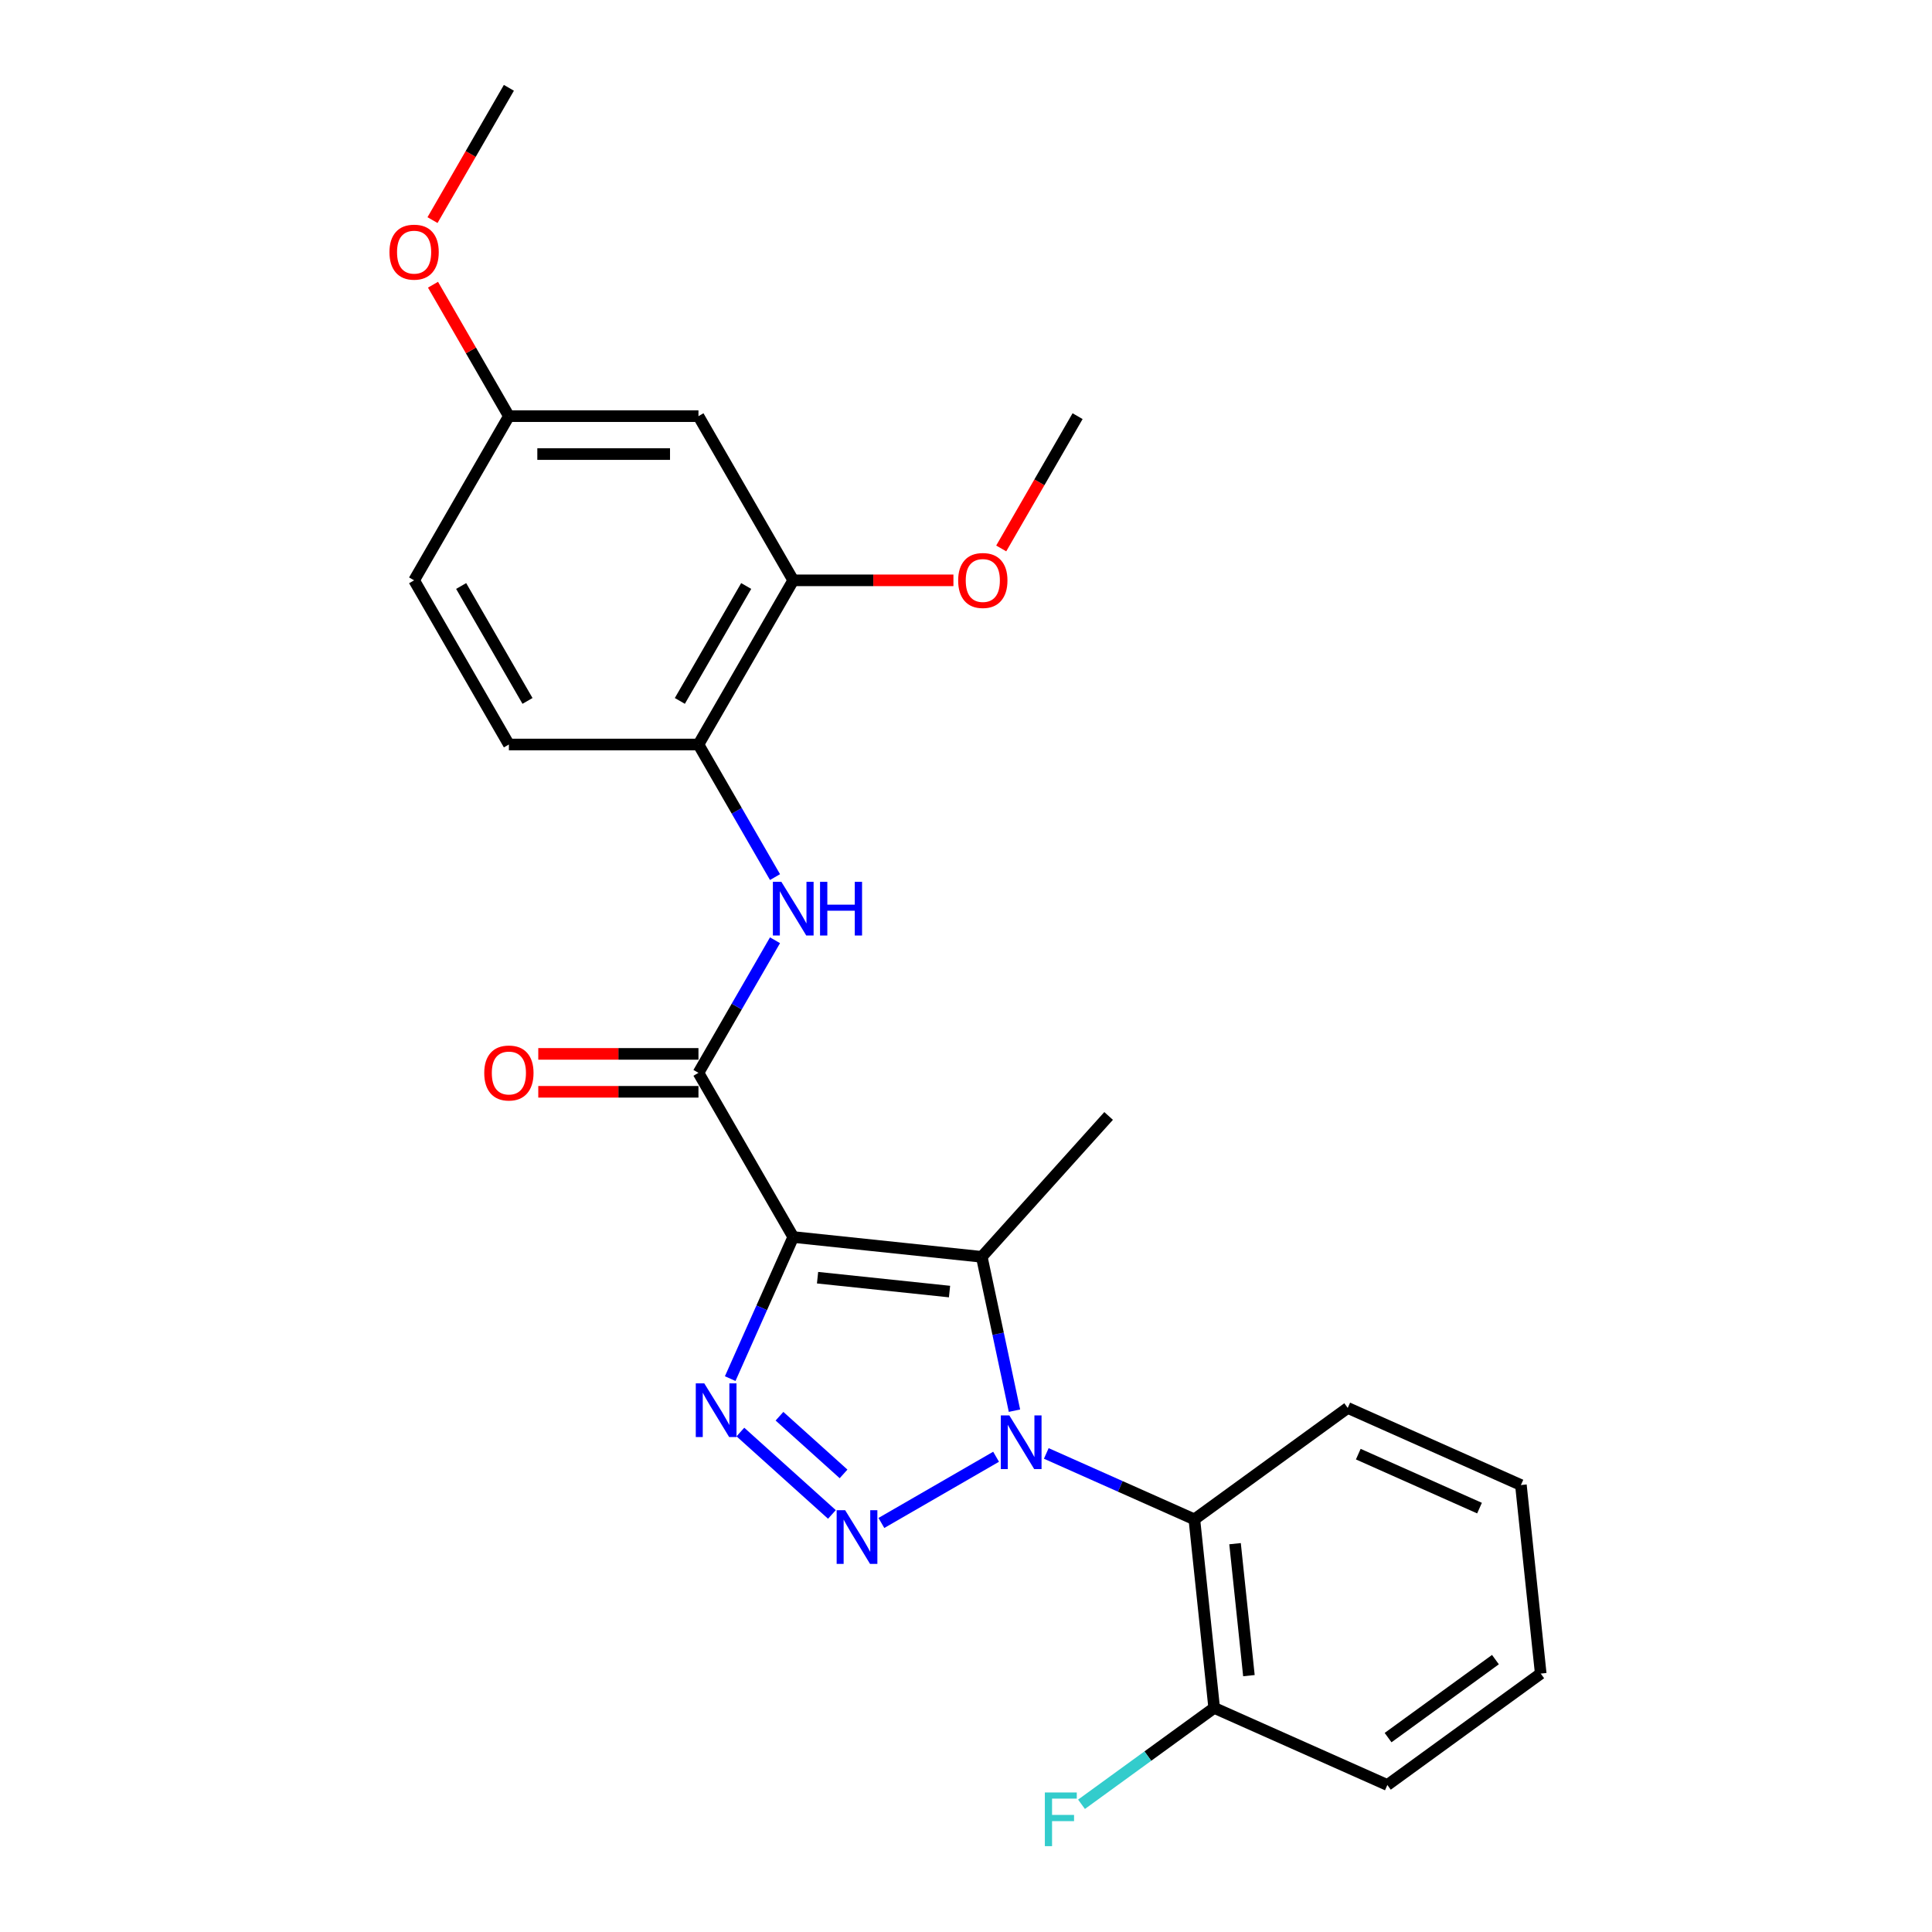 <?xml version='1.0' encoding='iso-8859-1'?>
<svg version='1.1' baseProfile='full'
              xmlns='http://www.w3.org/2000/svg'
                      xmlns:rdkit='http://www.rdkit.org/xml'
                      xmlns:xlink='http://www.w3.org/1999/xlink'
                  xml:space='preserve'
width='1000px' height='1000px' viewBox='0 0 1000 1000'>
<!-- END OF HEADER -->
<rect style='opacity:1.0;fill:#FFFFFF;stroke:none' width='1000' height='1000' x='0' y='0'> </rect>
<path class='bond-1' d='M 515.573,754.01 L 456.205,788.286' style='fill:none;fill-rule:evenodd;stroke:#0000FF;stroke-width:6px;stroke-linecap:butt;stroke-linejoin:miter;stroke-opacity:1' />
<path class='bond-2' d='M 525.089,730.163 L 516.626,690.348' style='fill:none;fill-rule:evenodd;stroke:#0000FF;stroke-width:6px;stroke-linecap:butt;stroke-linejoin:miter;stroke-opacity:1' />
<path class='bond-2' d='M 516.626,690.348 L 508.163,650.534' style='fill:none;fill-rule:evenodd;stroke:#000000;stroke-width:6px;stroke-linecap:butt;stroke-linejoin:miter;stroke-opacity:1' />
<path class='bond-5' d='M 541.555,752.294 L 579.878,769.356' style='fill:none;fill-rule:evenodd;stroke:#0000FF;stroke-width:6px;stroke-linecap:butt;stroke-linejoin:miter;stroke-opacity:1' />
<path class='bond-5' d='M 579.878,769.356 L 618.201,786.419' style='fill:none;fill-rule:evenodd;stroke:#000000;stroke-width:6px;stroke-linecap:butt;stroke-linejoin:miter;stroke-opacity:1' />
<path class='bond-0' d='M 410.581,640.277 L 508.163,650.534' style='fill:none;fill-rule:evenodd;stroke:#000000;stroke-width:6px;stroke-linecap:butt;stroke-linejoin:miter;stroke-opacity:1' />
<path class='bond-0' d='M 423.167,661.332 L 491.475,668.512' style='fill:none;fill-rule:evenodd;stroke:#000000;stroke-width:6px;stroke-linecap:butt;stroke-linejoin:miter;stroke-opacity:1' />
<path class='bond-4' d='M 410.581,640.277 L 361.52,555.303' style='fill:none;fill-rule:evenodd;stroke:#000000;stroke-width:6px;stroke-linecap:butt;stroke-linejoin:miter;stroke-opacity:1' />
<path class='bond-25' d='M 410.581,640.277 L 394.265,676.922' style='fill:none;fill-rule:evenodd;stroke:#000000;stroke-width:6px;stroke-linecap:butt;stroke-linejoin:miter;stroke-opacity:1' />
<path class='bond-25' d='M 394.265,676.922 L 377.95,713.568' style='fill:none;fill-rule:evenodd;stroke:#0000FF;stroke-width:6px;stroke-linecap:butt;stroke-linejoin:miter;stroke-opacity:1' />
<path class='bond-3' d='M 430.598,783.873 L 383.226,741.218' style='fill:none;fill-rule:evenodd;stroke:#0000FF;stroke-width:6px;stroke-linecap:butt;stroke-linejoin:miter;stroke-opacity:1' />
<path class='bond-3' d='M 436.623,762.891 L 403.463,733.033' style='fill:none;fill-rule:evenodd;stroke:#0000FF;stroke-width:6px;stroke-linecap:butt;stroke-linejoin:miter;stroke-opacity:1' />
<path class='bond-14' d='M 508.163,650.534 L 573.819,577.616' style='fill:none;fill-rule:evenodd;stroke:#000000;stroke-width:6px;stroke-linecap:butt;stroke-linejoin:miter;stroke-opacity:1' />
<path class='bond-6' d='M 361.52,555.303 L 381.332,520.989' style='fill:none;fill-rule:evenodd;stroke:#000000;stroke-width:6px;stroke-linecap:butt;stroke-linejoin:miter;stroke-opacity:1' />
<path class='bond-6' d='M 381.332,520.989 L 401.143,486.675' style='fill:none;fill-rule:evenodd;stroke:#0000FF;stroke-width:6px;stroke-linecap:butt;stroke-linejoin:miter;stroke-opacity:1' />
<path class='bond-11' d='M 361.52,545.491 L 320.065,545.491' style='fill:none;fill-rule:evenodd;stroke:#000000;stroke-width:6px;stroke-linecap:butt;stroke-linejoin:miter;stroke-opacity:1' />
<path class='bond-11' d='M 320.065,545.491 L 278.609,545.491' style='fill:none;fill-rule:evenodd;stroke:#FF0000;stroke-width:6px;stroke-linecap:butt;stroke-linejoin:miter;stroke-opacity:1' />
<path class='bond-11' d='M 361.52,565.115 L 320.065,565.115' style='fill:none;fill-rule:evenodd;stroke:#000000;stroke-width:6px;stroke-linecap:butt;stroke-linejoin:miter;stroke-opacity:1' />
<path class='bond-11' d='M 320.065,565.115 L 278.609,565.115' style='fill:none;fill-rule:evenodd;stroke:#FF0000;stroke-width:6px;stroke-linecap:butt;stroke-linejoin:miter;stroke-opacity:1' />
<path class='bond-10' d='M 618.201,786.419 L 628.457,884.002' style='fill:none;fill-rule:evenodd;stroke:#000000;stroke-width:6px;stroke-linecap:butt;stroke-linejoin:miter;stroke-opacity:1' />
<path class='bond-10' d='M 639.256,799.005 L 646.436,867.313' style='fill:none;fill-rule:evenodd;stroke:#000000;stroke-width:6px;stroke-linecap:butt;stroke-linejoin:miter;stroke-opacity:1' />
<path class='bond-18' d='M 618.201,786.419 L 697.582,728.745' style='fill:none;fill-rule:evenodd;stroke:#000000;stroke-width:6px;stroke-linecap:butt;stroke-linejoin:miter;stroke-opacity:1' />
<path class='bond-7' d='M 401.143,453.981 L 381.332,419.667' style='fill:none;fill-rule:evenodd;stroke:#0000FF;stroke-width:6px;stroke-linecap:butt;stroke-linejoin:miter;stroke-opacity:1' />
<path class='bond-7' d='M 381.332,419.667 L 361.52,385.353' style='fill:none;fill-rule:evenodd;stroke:#000000;stroke-width:6px;stroke-linecap:butt;stroke-linejoin:miter;stroke-opacity:1' />
<path class='bond-8' d='M 361.52,385.353 L 410.581,300.379' style='fill:none;fill-rule:evenodd;stroke:#000000;stroke-width:6px;stroke-linecap:butt;stroke-linejoin:miter;stroke-opacity:1' />
<path class='bond-8' d='M 351.885,362.795 L 386.227,303.313' style='fill:none;fill-rule:evenodd;stroke:#000000;stroke-width:6px;stroke-linecap:butt;stroke-linejoin:miter;stroke-opacity:1' />
<path class='bond-12' d='M 361.52,385.353 L 263.4,385.353' style='fill:none;fill-rule:evenodd;stroke:#000000;stroke-width:6px;stroke-linecap:butt;stroke-linejoin:miter;stroke-opacity:1' />
<path class='bond-9' d='M 410.581,300.379 L 361.52,215.404' style='fill:none;fill-rule:evenodd;stroke:#000000;stroke-width:6px;stroke-linecap:butt;stroke-linejoin:miter;stroke-opacity:1' />
<path class='bond-17' d='M 410.581,300.379 L 452.036,300.379' style='fill:none;fill-rule:evenodd;stroke:#000000;stroke-width:6px;stroke-linecap:butt;stroke-linejoin:miter;stroke-opacity:1' />
<path class='bond-17' d='M 452.036,300.379 L 493.492,300.379' style='fill:none;fill-rule:evenodd;stroke:#FF0000;stroke-width:6px;stroke-linecap:butt;stroke-linejoin:miter;stroke-opacity:1' />
<path class='bond-27' d='M 361.52,215.404 L 263.4,215.404' style='fill:none;fill-rule:evenodd;stroke:#000000;stroke-width:6px;stroke-linecap:butt;stroke-linejoin:miter;stroke-opacity:1' />
<path class='bond-27' d='M 346.802,235.028 L 278.118,235.028' style='fill:none;fill-rule:evenodd;stroke:#000000;stroke-width:6px;stroke-linecap:butt;stroke-linejoin:miter;stroke-opacity:1' />
<path class='bond-15' d='M 628.457,884.002 L 594.124,908.946' style='fill:none;fill-rule:evenodd;stroke:#000000;stroke-width:6px;stroke-linecap:butt;stroke-linejoin:miter;stroke-opacity:1' />
<path class='bond-15' d='M 594.124,908.946 L 559.791,933.891' style='fill:none;fill-rule:evenodd;stroke:#33CCCC;stroke-width:6px;stroke-linecap:butt;stroke-linejoin:miter;stroke-opacity:1' />
<path class='bond-20' d='M 628.457,884.002 L 718.095,923.911' style='fill:none;fill-rule:evenodd;stroke:#000000;stroke-width:6px;stroke-linecap:butt;stroke-linejoin:miter;stroke-opacity:1' />
<path class='bond-16' d='M 263.4,385.353 L 214.34,300.379' style='fill:none;fill-rule:evenodd;stroke:#000000;stroke-width:6px;stroke-linecap:butt;stroke-linejoin:miter;stroke-opacity:1' />
<path class='bond-16' d='M 273.036,362.795 L 238.694,303.313' style='fill:none;fill-rule:evenodd;stroke:#000000;stroke-width:6px;stroke-linecap:butt;stroke-linejoin:miter;stroke-opacity:1' />
<path class='bond-13' d='M 263.4,215.404 L 214.34,300.379' style='fill:none;fill-rule:evenodd;stroke:#000000;stroke-width:6px;stroke-linecap:butt;stroke-linejoin:miter;stroke-opacity:1' />
<path class='bond-19' d='M 263.4,215.404 L 243.759,181.384' style='fill:none;fill-rule:evenodd;stroke:#000000;stroke-width:6px;stroke-linecap:butt;stroke-linejoin:miter;stroke-opacity:1' />
<path class='bond-19' d='M 243.759,181.384 L 224.118,147.365' style='fill:none;fill-rule:evenodd;stroke:#FF0000;stroke-width:6px;stroke-linecap:butt;stroke-linejoin:miter;stroke-opacity:1' />
<path class='bond-21' d='M 518.229,283.875 L 537.995,249.639' style='fill:none;fill-rule:evenodd;stroke:#FF0000;stroke-width:6px;stroke-linecap:butt;stroke-linejoin:miter;stroke-opacity:1' />
<path class='bond-21' d='M 537.995,249.639 L 557.761,215.404' style='fill:none;fill-rule:evenodd;stroke:#000000;stroke-width:6px;stroke-linecap:butt;stroke-linejoin:miter;stroke-opacity:1' />
<path class='bond-23' d='M 697.582,728.745 L 787.219,768.654' style='fill:none;fill-rule:evenodd;stroke:#000000;stroke-width:6px;stroke-linecap:butt;stroke-linejoin:miter;stroke-opacity:1' />
<path class='bond-23' d='M 703.046,752.659 L 765.792,780.595' style='fill:none;fill-rule:evenodd;stroke:#000000;stroke-width:6px;stroke-linecap:butt;stroke-linejoin:miter;stroke-opacity:1' />
<path class='bond-22' d='M 223.869,113.925 L 243.634,79.69' style='fill:none;fill-rule:evenodd;stroke:#FF0000;stroke-width:6px;stroke-linecap:butt;stroke-linejoin:miter;stroke-opacity:1' />
<path class='bond-22' d='M 243.634,79.69 L 263.4,45.455' style='fill:none;fill-rule:evenodd;stroke:#000000;stroke-width:6px;stroke-linecap:butt;stroke-linejoin:miter;stroke-opacity:1' />
<path class='bond-26' d='M 718.095,923.911 L 797.476,866.237' style='fill:none;fill-rule:evenodd;stroke:#000000;stroke-width:6px;stroke-linecap:butt;stroke-linejoin:miter;stroke-opacity:1' />
<path class='bond-26' d='M 718.467,899.383 L 774.034,859.012' style='fill:none;fill-rule:evenodd;stroke:#000000;stroke-width:6px;stroke-linecap:butt;stroke-linejoin:miter;stroke-opacity:1' />
<path class='bond-24' d='M 787.219,768.654 L 797.476,866.237' style='fill:none;fill-rule:evenodd;stroke:#000000;stroke-width:6px;stroke-linecap:butt;stroke-linejoin:miter;stroke-opacity:1' />
<path  class='atom-0' d='M 522.421 732.616
L 531.527 747.334
Q 532.43 748.786, 533.882 751.416
Q 535.334 754.045, 535.413 754.202
L 535.413 732.616
L 539.102 732.616
L 539.102 760.404
L 535.295 760.404
L 525.522 744.312
Q 524.384 742.428, 523.167 740.269
Q 521.99 738.111, 521.636 737.443
L 521.636 760.404
L 518.026 760.404
L 518.026 732.616
L 522.421 732.616
' fill='#0000FF'/>
<path  class='atom-2' d='M 437.447 781.676
L 446.552 796.394
Q 447.455 797.846, 448.907 800.476
Q 450.359 803.105, 450.438 803.262
L 450.438 781.676
L 454.127 781.676
L 454.127 809.464
L 450.32 809.464
L 440.547 793.372
Q 439.409 791.488, 438.192 789.329
Q 437.015 787.171, 436.662 786.504
L 436.662 809.464
L 433.051 809.464
L 433.051 781.676
L 437.447 781.676
' fill='#0000FF'/>
<path  class='atom-4' d='M 364.529 716.021
L 373.635 730.739
Q 374.537 732.191, 375.99 734.821
Q 377.442 737.45, 377.52 737.607
L 377.52 716.021
L 381.21 716.021
L 381.21 743.808
L 377.403 743.808
L 367.63 727.717
Q 366.492 725.833, 365.275 723.674
Q 364.097 721.515, 363.744 720.848
L 363.744 743.808
L 360.133 743.808
L 360.133 716.021
L 364.529 716.021
' fill='#0000FF'/>
<path  class='atom-7' d='M 404.438 456.434
L 413.544 471.152
Q 414.447 472.604, 415.899 475.234
Q 417.351 477.864, 417.429 478.021
L 417.429 456.434
L 421.119 456.434
L 421.119 484.222
L 417.312 484.222
L 407.539 468.13
Q 406.401 466.246, 405.184 464.087
Q 404.007 461.929, 403.653 461.262
L 403.653 484.222
L 400.043 484.222
L 400.043 456.434
L 404.438 456.434
' fill='#0000FF'/>
<path  class='atom-7' d='M 424.455 456.434
L 428.223 456.434
L 428.223 468.248
L 442.43 468.248
L 442.43 456.434
L 446.198 456.434
L 446.198 484.222
L 442.43 484.222
L 442.43 471.388
L 428.223 471.388
L 428.223 484.222
L 424.455 484.222
L 424.455 456.434
' fill='#0000FF'/>
<path  class='atom-12' d='M 250.645 555.381
Q 250.645 548.709, 253.941 544.98
Q 257.238 541.252, 263.4 541.252
Q 269.562 541.252, 272.859 544.98
Q 276.156 548.709, 276.156 555.381
Q 276.156 562.132, 272.82 565.978
Q 269.484 569.785, 263.4 569.785
Q 257.277 569.785, 253.941 565.978
Q 250.645 562.171, 250.645 555.381
M 263.4 566.645
Q 267.639 566.645, 269.915 563.819
Q 272.231 560.954, 272.231 555.381
Q 272.231 549.926, 269.915 547.178
Q 267.639 544.392, 263.4 544.392
Q 259.161 544.392, 256.846 547.139
Q 254.569 549.886, 254.569 555.381
Q 254.569 560.994, 256.846 563.819
Q 259.161 566.645, 263.4 566.645
' fill='#FF0000'/>
<path  class='atom-16' d='M 540.815 927.781
L 557.338 927.781
L 557.338 930.961
L 544.543 930.961
L 544.543 939.399
L 555.925 939.399
L 555.925 942.617
L 544.543 942.617
L 544.543 955.569
L 540.815 955.569
L 540.815 927.781
' fill='#33CCCC'/>
<path  class='atom-18' d='M 495.945 300.457
Q 495.945 293.785, 499.242 290.056
Q 502.539 286.328, 508.701 286.328
Q 514.863 286.328, 518.16 290.056
Q 521.457 293.785, 521.457 300.457
Q 521.457 307.208, 518.12 311.054
Q 514.784 314.861, 508.701 314.861
Q 502.578 314.861, 499.242 311.054
Q 495.945 307.247, 495.945 300.457
M 508.701 311.721
Q 512.94 311.721, 515.216 308.895
Q 517.532 306.03, 517.532 300.457
Q 517.532 295.002, 515.216 292.254
Q 512.94 289.468, 508.701 289.468
Q 504.462 289.468, 502.146 292.215
Q 499.87 294.962, 499.87 300.457
Q 499.87 306.07, 502.146 308.895
Q 504.462 311.721, 508.701 311.721
' fill='#FF0000'/>
<path  class='atom-20' d='M 201.584 130.508
Q 201.584 123.836, 204.881 120.107
Q 208.178 116.378, 214.34 116.378
Q 220.502 116.378, 223.799 120.107
Q 227.096 123.836, 227.096 130.508
Q 227.096 137.258, 223.76 141.105
Q 220.423 144.912, 214.34 144.912
Q 208.217 144.912, 204.881 141.105
Q 201.584 137.298, 201.584 130.508
M 214.34 141.772
Q 218.579 141.772, 220.855 138.946
Q 223.171 136.081, 223.171 130.508
Q 223.171 125.052, 220.855 122.305
Q 218.579 119.518, 214.34 119.518
Q 210.101 119.518, 207.786 122.266
Q 205.509 125.013, 205.509 130.508
Q 205.509 136.12, 207.786 138.946
Q 210.101 141.772, 214.34 141.772
' fill='#FF0000'/>
</svg>
